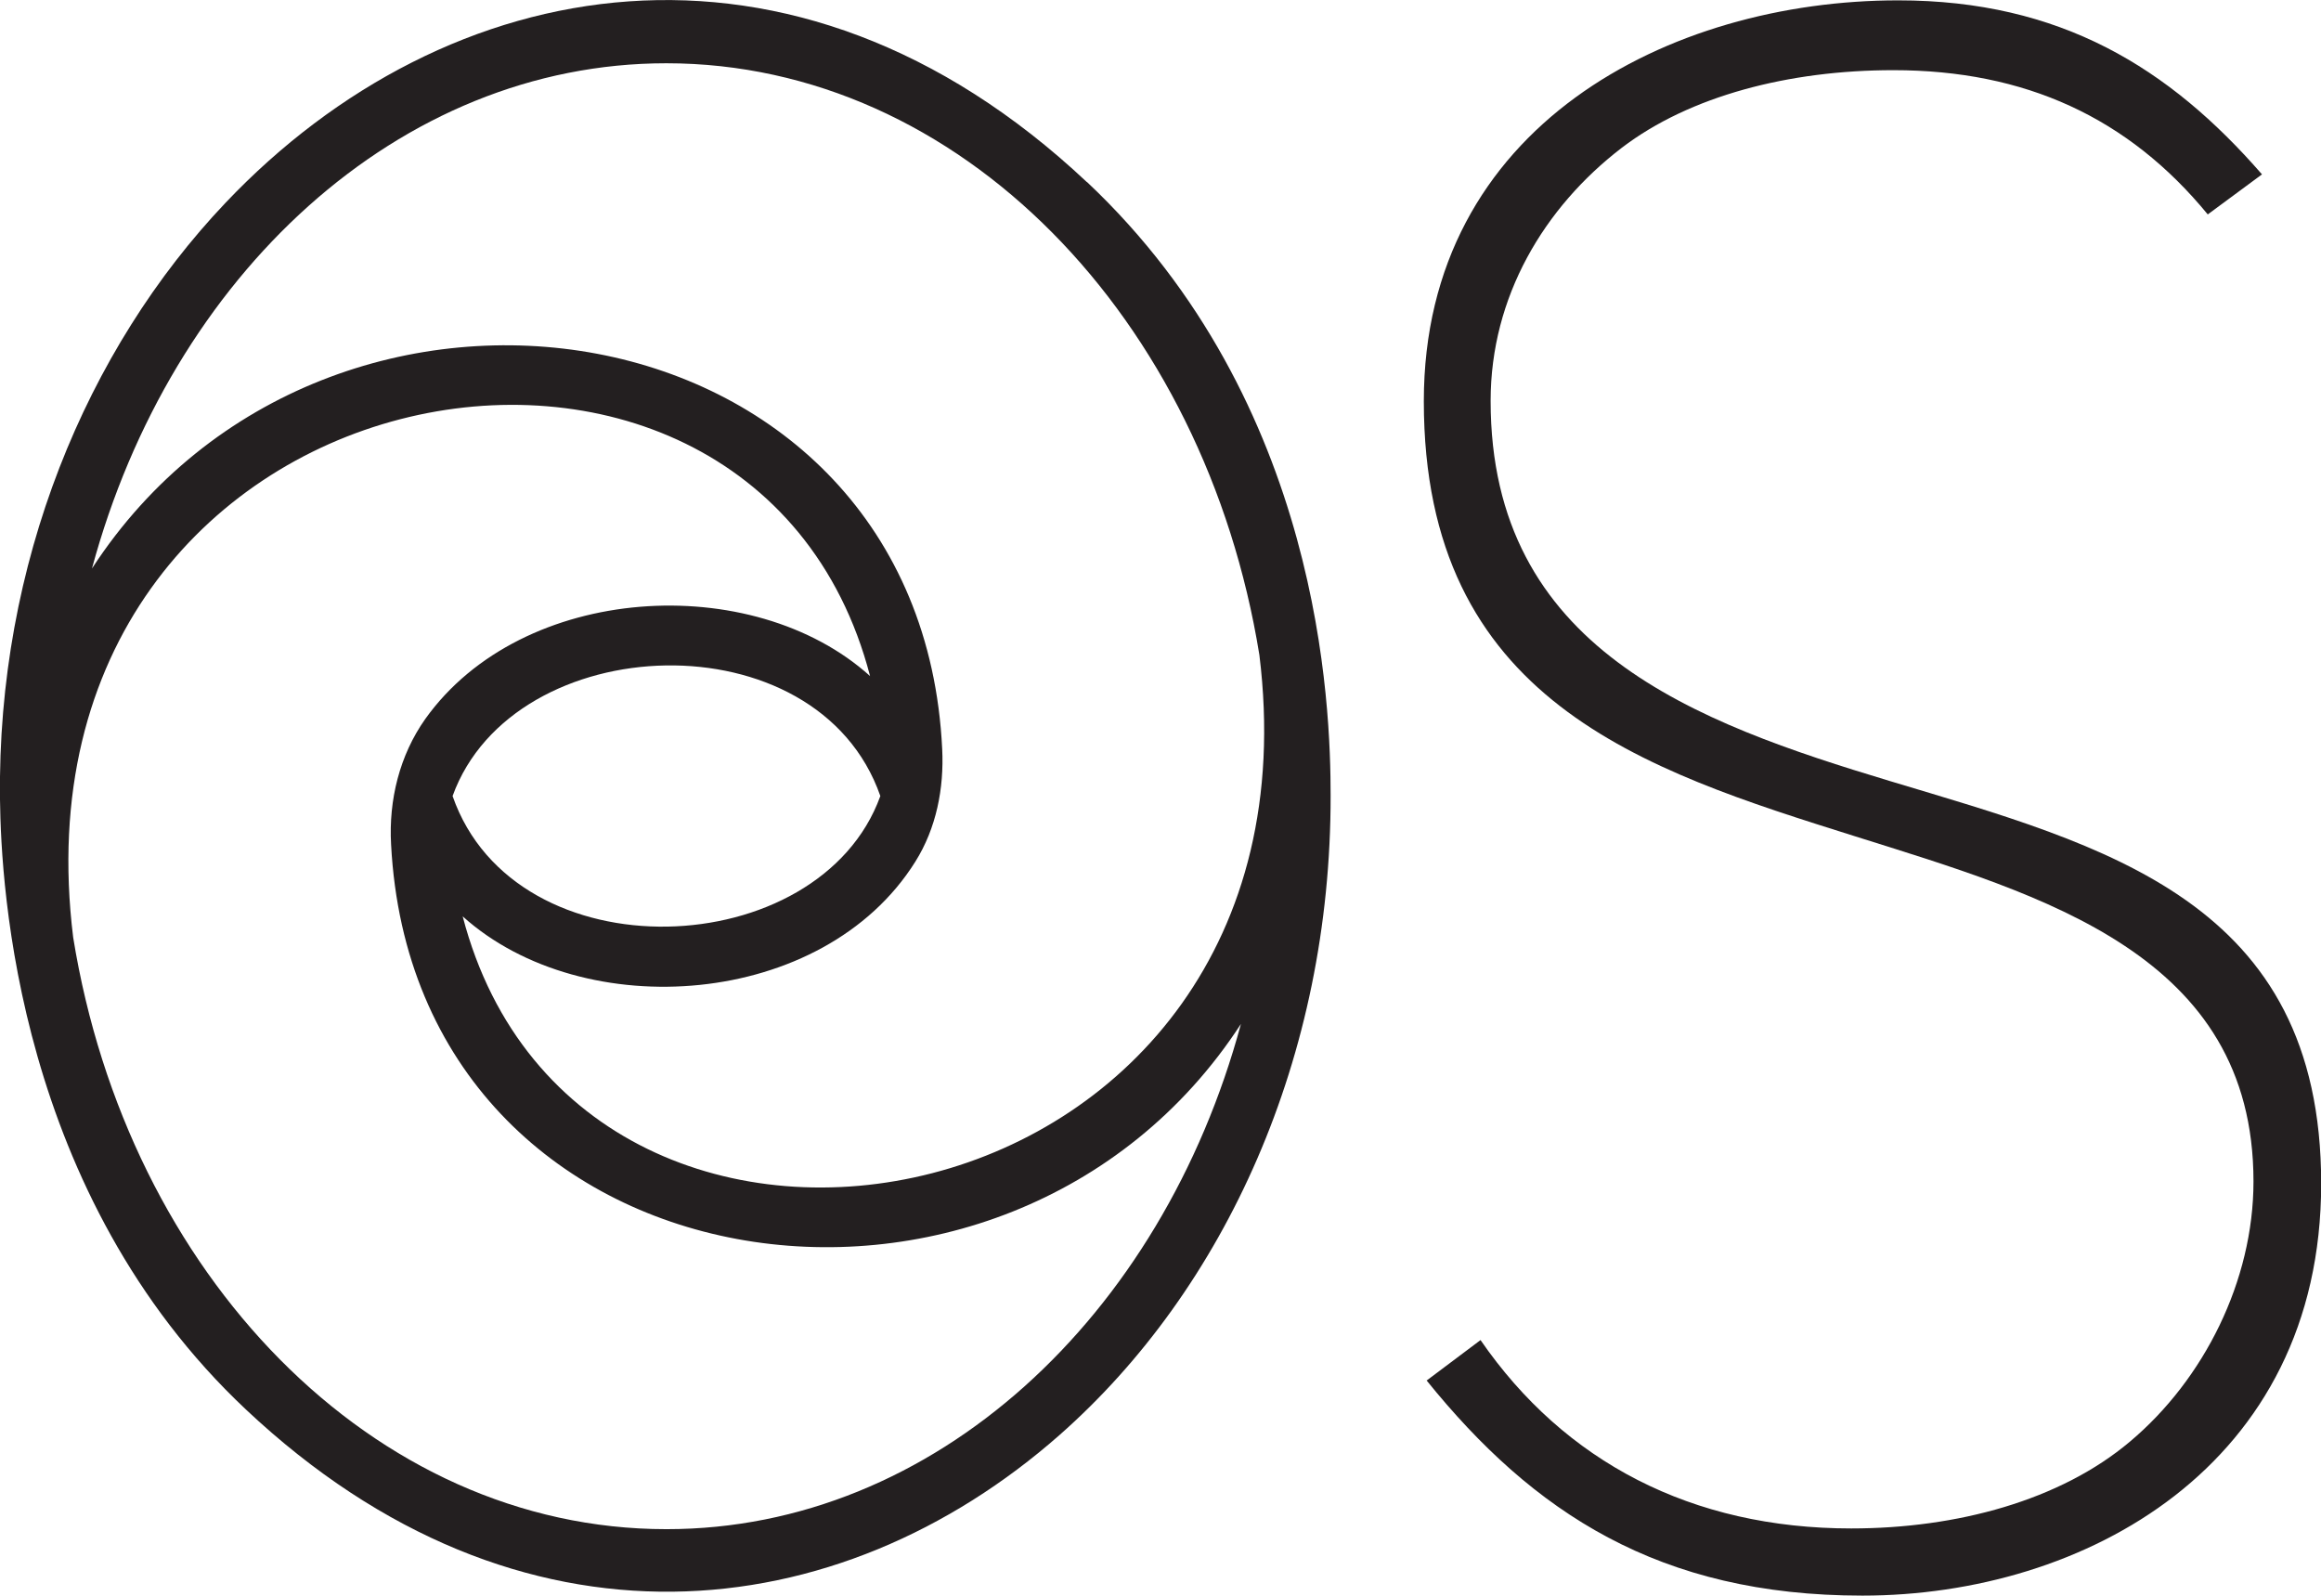 <svg xmlns="http://www.w3.org/2000/svg" id="Cabochon_Group-Horizontal-Black" viewBox="0 0 130.98 90.04"><defs><style>      .cls-1 {        fill: #231f20;      }    </style></defs><path class="cls-1" d="M80.5,77.89c6.02,7.46,13.12,12.15,24.6,12.15,12.47,0,25.89-7.27,25.89-23.25s-12.2-19.06-24.32-22.71c-10.98-3.31-22.55-7.46-22.55-21.46,0-5.88,3.02-10.92,7.4-14.28,3.84-2.93,9.44-4.38,15.33-4.38,7.43,0,13.25,2.67,17.74,8.14l3.06-2.26C122.42,3.83,116.28.02,107.12.02c-12.89,0-26.77,7.08-26.77,22.62,0,16.9,12.37,20.79,24.33,24.55,10.61,3.34,22.49,6.66,22.49,19.48,0,5.61-2.8,11.17-6.96,14.67-3.94,3.33-9.78,4.91-15.74,4.91-8.99,0-16.18-3.75-20.92-10.63l-3.05,2.29v-.03Z"></path><path id="Symbol-2" class="cls-1" d="M61.34,10.28C44.73-5.34,25.2-1.69,12.74,11.43,4.86,19.72-.17,31.83,0,45.11c.06,4.94.97,22.3,13.88,34.43,15.46,14.54,33.47,12.39,45.91,1.44,9.35-8.24,15.32-21.34,15.3-36.08,0-5-.5-22.16-13.76-34.64h0ZM37.6,3.57c16.56,0,30.4,14.39,33.47,33.39,4.03,32.63-38.27,40.43-44.96,14.75,6.82,6.14,20.35,5.2,25.54-3.08,1.19-1.89,1.63-4.15,1.52-6.36-1.22-25.43-34.67-30.65-47.98-10.19C9.66,15.54,22.51,3.57,37.6,3.57ZM25.54,44.92c3.43-9.48,20.6-10.17,24.14,0-3.43,9.48-20.6,10.17-24.14,0ZM37.6,86.29c-16.56,0-30.4-14.38-33.47-33.39C.09,20.26,42.41,12.47,49.1,38.15c-6.63-5.98-19.63-5.25-25.1,2.42-1.45,2.05-2.07,4.57-1.93,7.08,1.33,25.52,34.73,30.48,47.96,10.13-4.47,16.54-17.31,28.51-32.41,28.51h-.01Z"></path></svg>